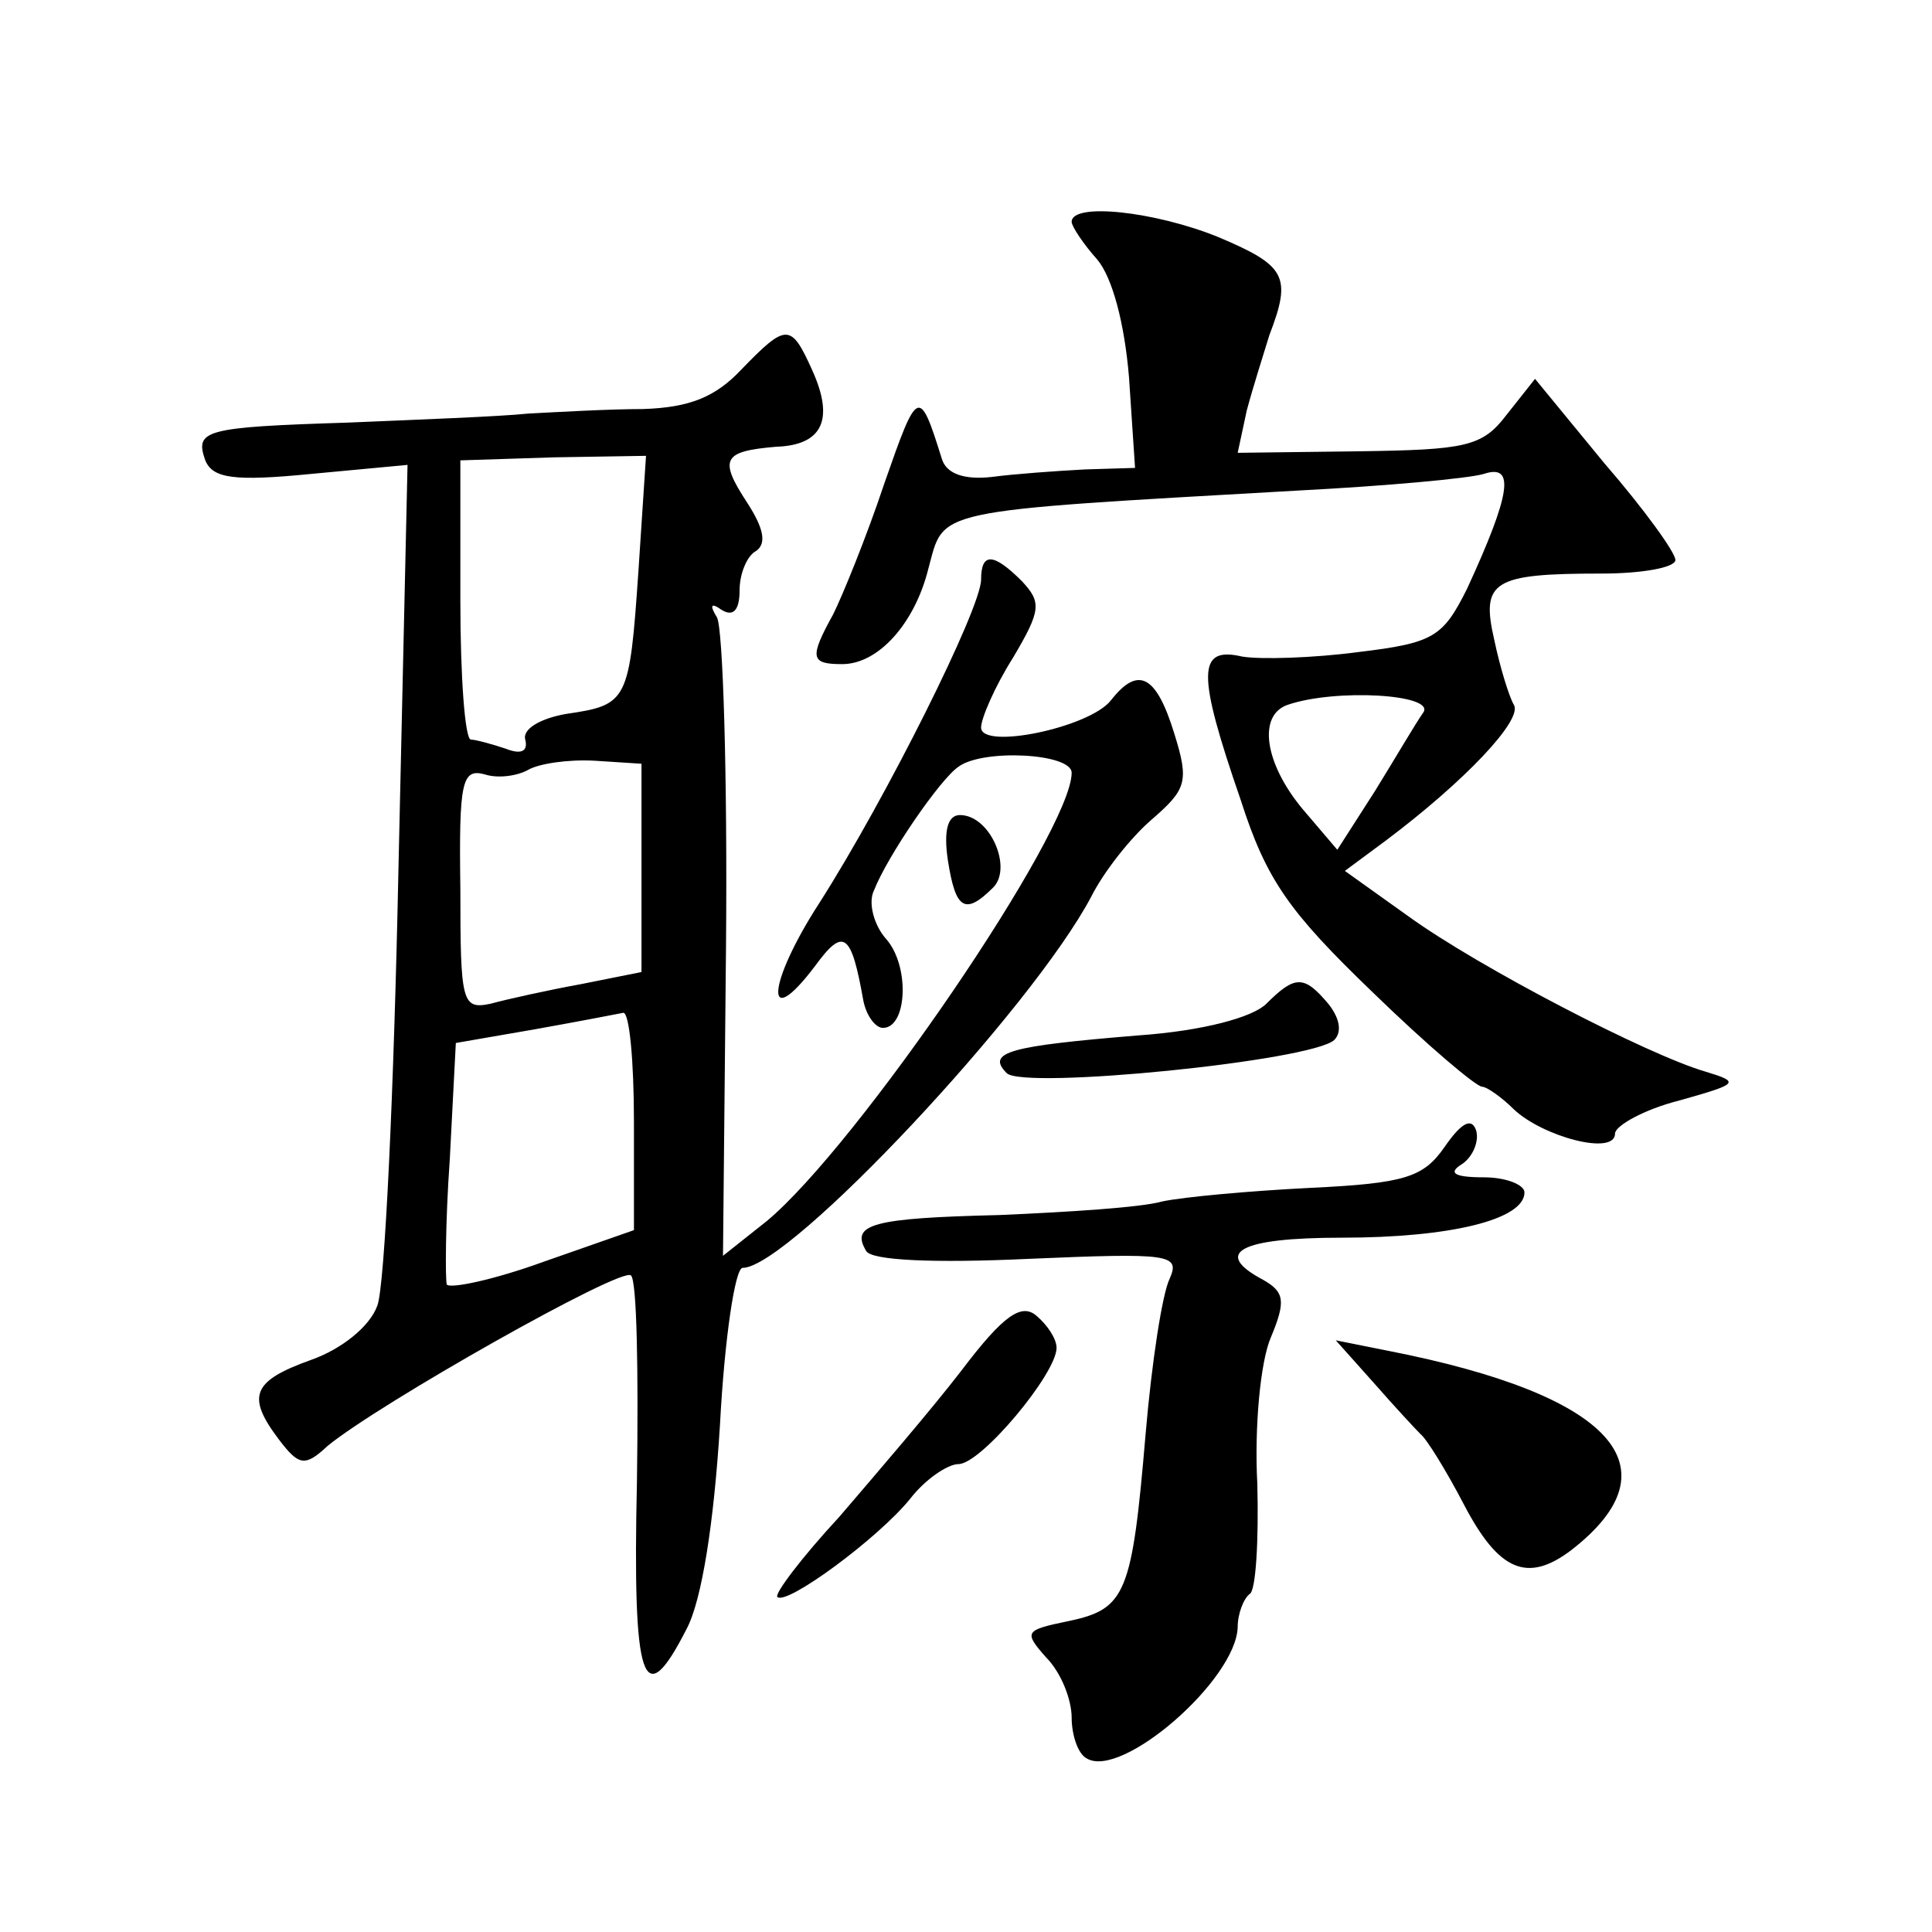 <?xml version="1.0" standalone="no"?>
<!DOCTYPE svg PUBLIC "-//W3C//DTD SVG 20010904//EN"
 "http://www.w3.org/TR/2001/REC-SVG-20010904/DTD/svg10.dtd">
<svg version="1.0" xmlns="http://www.w3.org/2000/svg"
 width="128pt" height="128pt" viewBox="0 0 128 128"
 preserveAspectRatio="xMidYMid meet">
<g transform="translate(0,128) scale(0.1,-0.1)"
fill="#0" stroke="none">
<path d="M710 1133 c0 -3 8 -15 17 -25 10 -12 18 -42 21 -78 l4 -60 -33 -1 c-19
-1 -47 -3 -62 -5 -18 -2 -30 2 -33 12 -15 48 -16 47 -38 -16 -12 -36 -28 -75 -34
-87 -16 -29 -15 -33 6 -33 24 0 48 27 57 63 11 40 -1 38 245 52 58 3 113 8 123
11 21 7 18 -13 -11 -76 -16 -32 -22 -36 -72 -42 -30 -4 -65 -5 -77 -3 -30 7 -30
-11 -1 -95 17 -53 32 -74 87 -127 36 -35 69 -63 73 -63 3 0 13 -7 21 -15 19 -18
67 -31 67 -16 0 5 19 16 43 22 39 11 40 12 17 19 -38 11 -150 69 -197 103 l-42
30 27 20 c52 39 91 80 85 90 -3 5 -9 24 -13 43 -9 39 -1 44 71 44 27 0 49 4 49
9 0 5 -21 34 -47 64 l-46 56 -19 -24 c-16 -21 -27 -23 -98 -24 l-80 -1 6 28 c4
15 11 37 15 50 15 39 11 46 -34 65 -42 17 -97 23 -97 10z m233 -325 c-5 -7 -19
-31 -32 -52 l-25 -39 -23 27 c-25 30 -30 62 -10 69 32 11 98 7 90 -5z M491 1035
c-17 -18 -34 -25 -65 -26 -22 0 -57 -2 -76 -3 -19 -2 -73 -4 -120 -6 -95 -3 -101
-5 -94 -25 5 -12 19 -14 70 -9 l64 6 -6 -267 c-3 -147 -9 -277 -14 -290 -5 -14
-24 -29 -44 -36 -39 -14 -43 -24 -21 -53 13 -17 17 -18 32 -4 34 28 195 119 201
113 4 -3 5 -64 4 -136 -3 -135 4 -155 33 -98 10 19 18 70 22 135 3 57 10 104 15
104 31 0 192 172 231 246 8 16 26 39 40 51 23 20 25 25 15 57 -12 39 -24 45 -42
22 -14 -18 -86 -33 -86 -18 0 6 9 27 21 46 19 32 19 37 6 51 -19 19 -27 19 -27
1 0 -19 -63 -145 -107 -214 -35 -54 -37 -87 -3 -42 19 26 24 22 32 -23 2 -10 8
-18 13 -18 16 0 18 41 2 59 -8 9 -12 24 -8 32 9 23 44 74 56 82 16 12 75 9 75 -4
0 -39 -142 -247 -202 -297 l-29 -23 2 205 c1 113 -2 211 -6 218 -5 8 -4 10 3 5
8 -5 12 0 12 13 0 11 5 23 11 26 7 5 5 15 -6 32 -19 29 -16 34 19 37 31 1 39 18
24 51 -14 31 -17 31 -47 0z m-68 -133 c-6 -87 -7 -89 -48 -95 -17 -3 -29 -10 -27
-17 2 -8 -3 -10 -13 -6 -9 3 -20 6 -23 6 -4 0 -7 42 -7 92 l0 93 62 2 61 1 -5 -76z
m2 -197 l0 -69 -40 -8 c-22 -4 -49 -10 -60 -13 -19 -4 -20 1 -20 76 -1 71 1 80
16 76 9 -3 22 -1 29 3 7 4 26 7 44 6 l31 -2 0 -69z m-5 -168 l0 -72 -60 -21 c-33
-12 -62 -18 -64 -15 -1 3 -1 41 2 83 l4 77 52 9 c28 5 54 10 59 11 4 0 7 -32 7
-72z M628 710 c5 -32 11 -37 30 -18 13 13 -2 48 -22 48 -8 0 -11 -10 -8 -30z M839
615 c-9 -9 -42 -18 -85 -21 -85 -7 -101 -11 -87 -25 11 -11 202 8 217 22 5 5 4
14 -4 24 -16 19 -22 19 -41 0z M957 520 c-14 -20 -26 -24 -89 -27 -40 -2 -84 -6
-98 -9 -14 -4 -62 -7 -108 -9 -84 -2 -99 -6 -88 -24 4 -6 44 -8 108 -5 93 4 100
3 93 -13 -5 -10 -12 -56 -16 -103 -9 -106 -13 -116 -51 -124 -29 -6 -30 -7 -15
-24 10 -10 17 -28 17 -40 0 -11 4 -24 10 -27 23 -14 99 52 100 87 0 9 4 19 8 22
4 2 6 35 5 73 -2 37 2 81 9 97 10 24 9 30 -5 38 -34 18 -16 28 52 28 72 0 121 12
121 30 0 5 -12 10 -27 10 -20 0 -24 3 -14 9 7 5 11 15 9 22 -3 9 -10 5 -21 -11z
M637 372 c-20 -26 -57 -69 -81 -97 -25 -27 -43 -51 -41 -53 6 -6 67 39 88 65 10
13 25 23 32 23 15 0 65 60 65 77 0 6 -6 15 -13 21 -10 9 -22 1 -50 -36z M910 364
c14 -16 28 -31 31 -34 4 -3 17 -24 29 -47 23 -44 42 -52 71 -30 71 55 27 103 -121
132 l-35 7 25 -28z"/>
</g>
</svg>
